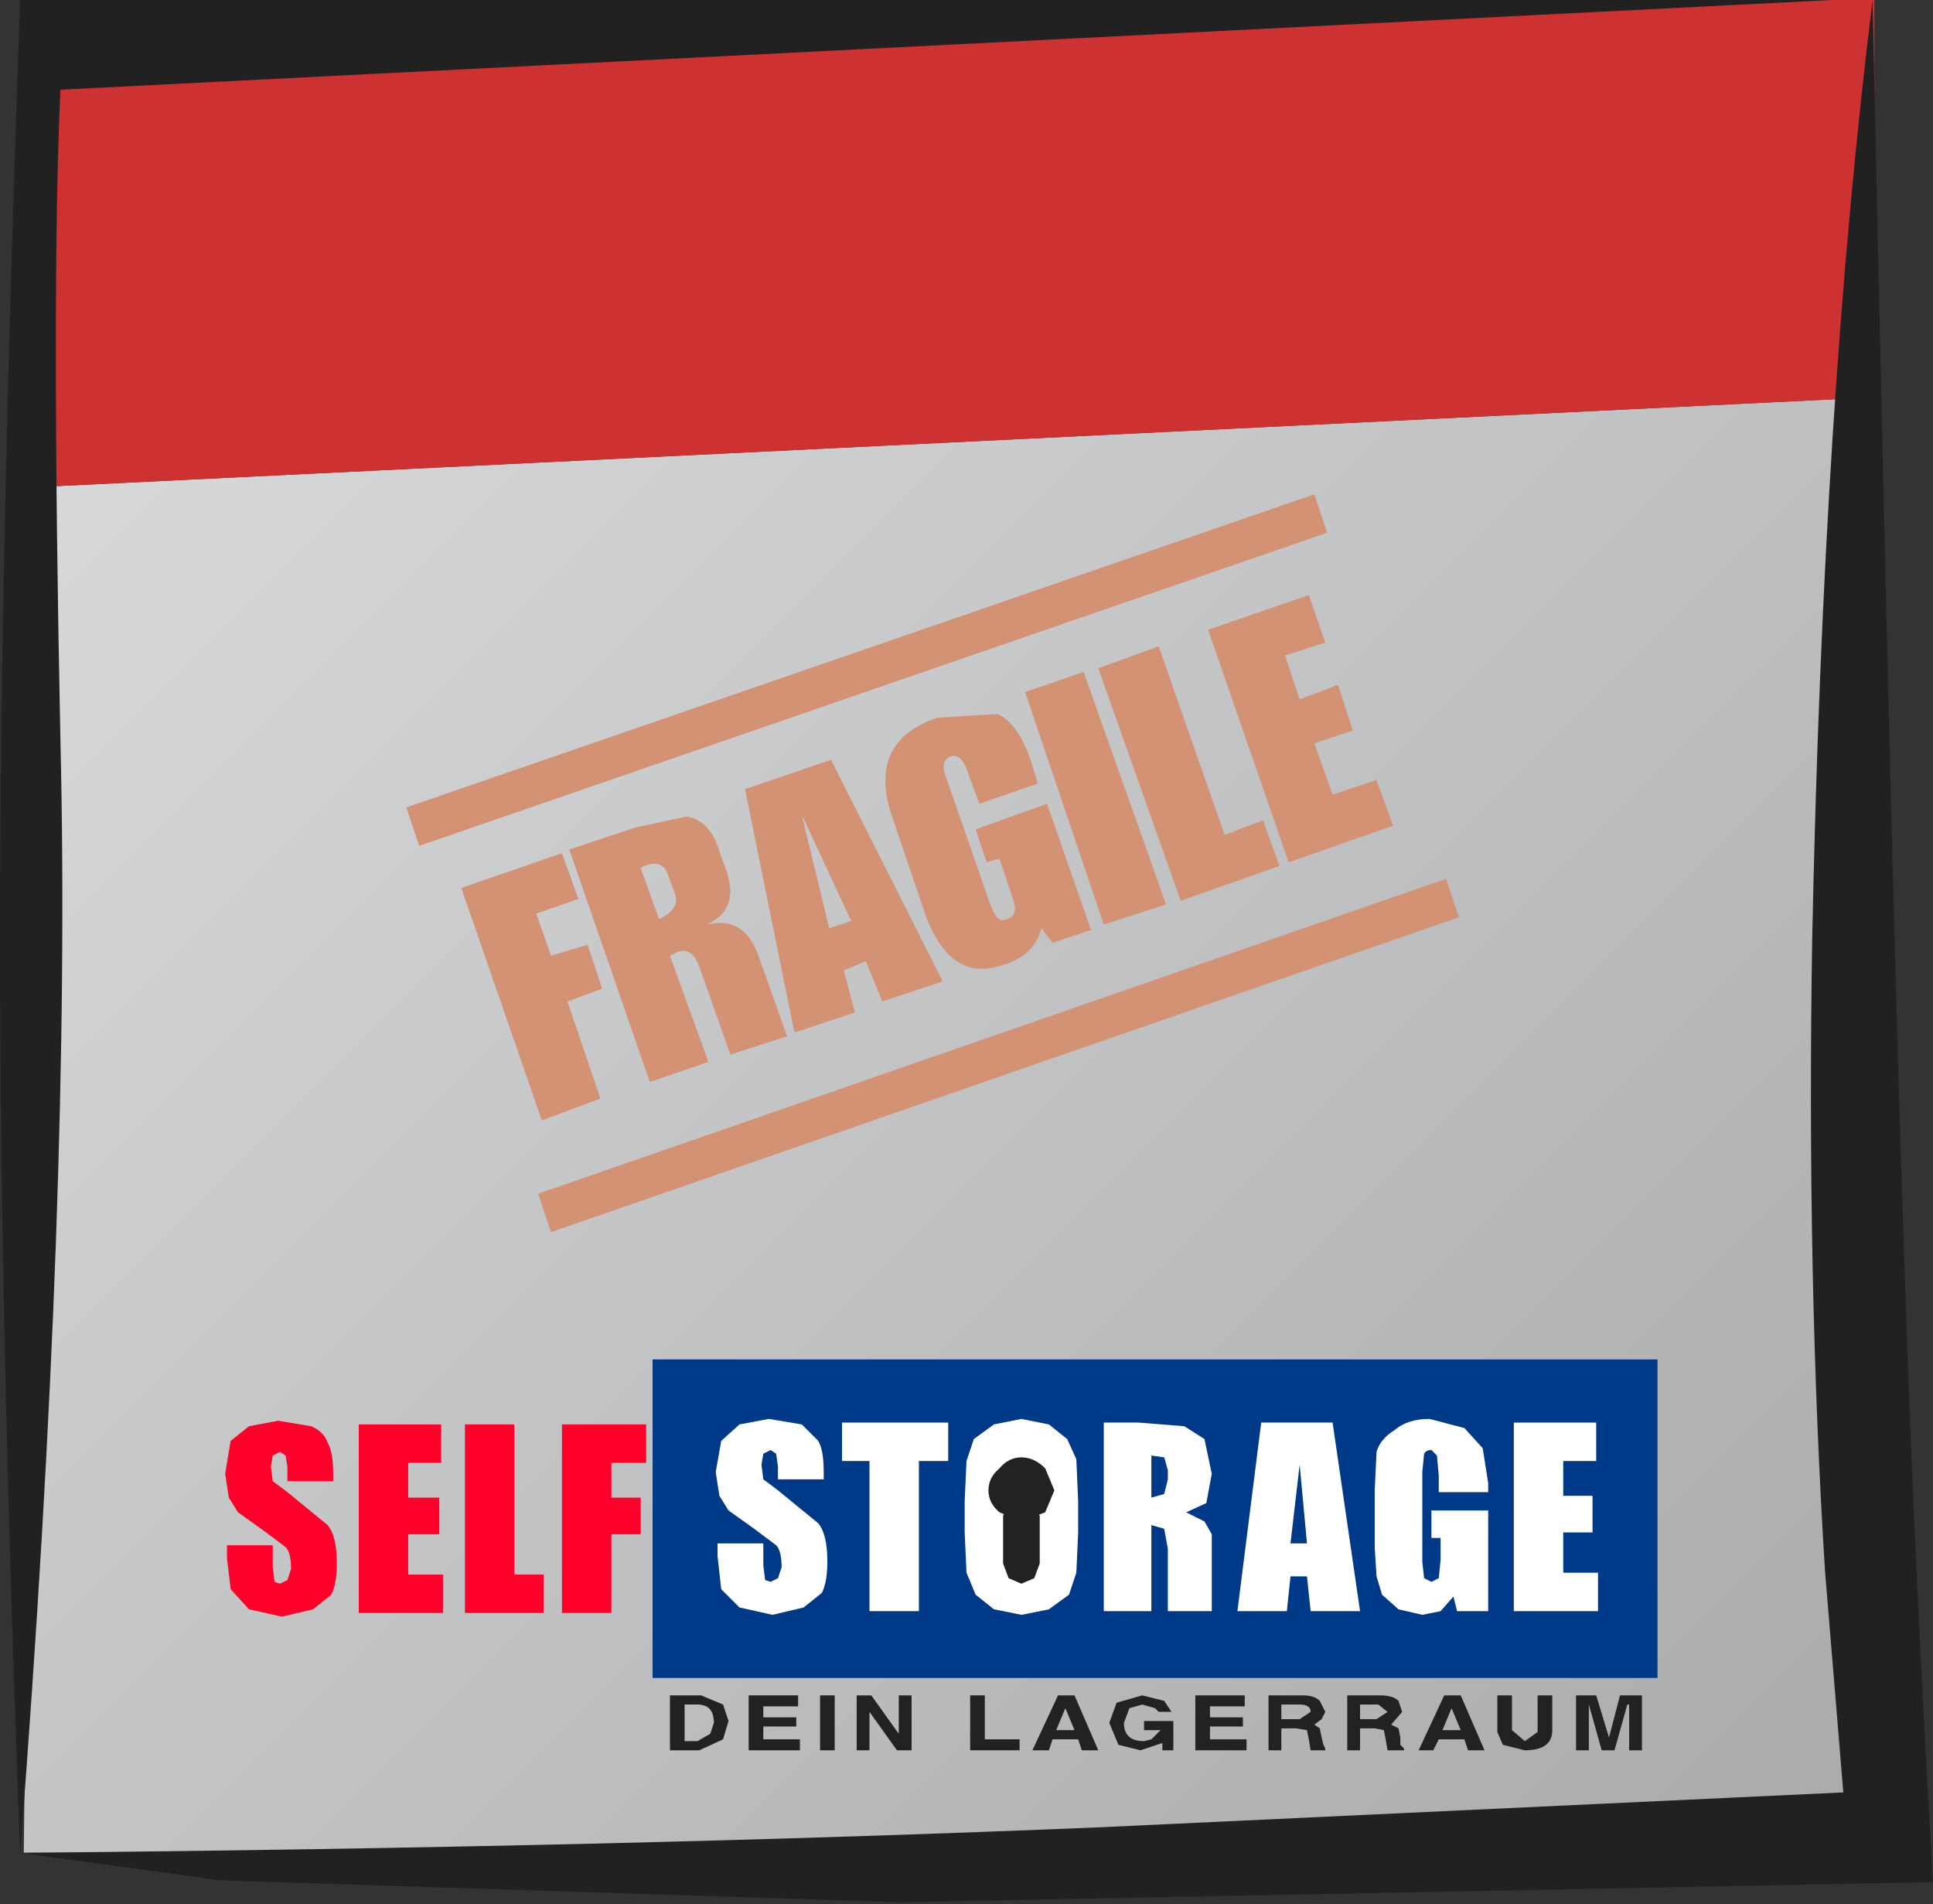 <?xml version="1.0" encoding="UTF-8" standalone="no"?>
<svg xmlns:xlink="http://www.w3.org/1999/xlink" height="52.0px" width="52.8px" xmlns="http://www.w3.org/2000/svg">
  <rect width="100%" height="100%" fill="#333333" stroke="none"/>
  <g transform="matrix(1.0, 0.0, 0.0, 1.0, 26.4, 26.0)">
    <path d="M24.8 -15.15 L24.8 24.6 -25.75 24.6 -25.35 -12.7 24.8 -15.15" fill="url(#gradient0)" fill-rule="evenodd" stroke="none"/>
    <path d="M-25.35 -12.7 L-25.75 -26.0 24.8 -26.0 24.8 -15.15 -25.35 -12.7" fill="#ce3131" fill-rule="evenodd" stroke="none"/>
    <path d="M24.75 -26.0 Q25.3 -0.35 25.6 7.9 25.85 16.1 26.4 25.4 L-1.8 25.95 -20.4 25.35 -25.85 24.6 Q-9.45 24.45 3.7 23.9 L23.95 22.95 23.45 16.9 Q22.95 8.95 23.1 -0.35 23.4 -15.1 24.75 -26.0" fill="#222122" fill-rule="evenodd" stroke="none"/>
    <path d="M-24.75 -23.55 Q-25.0 -18.1 -24.75 -5.8 -24.45 6.55 -25.85 24.6 -26.4 10.1 -26.4 -0.35 -26.4 -10.7 -25.85 -26.0 L23.65 -26.0 -24.75 -23.55" fill="#222122" fill-rule="evenodd" stroke="none"/>
    <path d="M9.85 -11.45 L-14.95 -2.9 -15.3 -3.95 9.5 -12.5 9.85 -11.45" fill="#d39274" fill-rule="evenodd" stroke="none"/>
    <path d="M13.45 -0.95 L-11.35 7.65 -11.7 6.6 13.1 -2.0 13.45 -0.95" fill="#d39274" fill-rule="evenodd" stroke="none"/>
    <path d="M-11.05 -2.7 L-10.6 -1.45 -11.75 -1.05 -11.35 0.1 -10.35 -0.2 -9.95 1.0 -10.9 1.35 -10.0 4.0 -11.6 4.6 -13.8 -1.75 -11.05 -2.7" fill="#d39274" fill-rule="evenodd" stroke="none"/>
    <path d="M-7.65 -3.7 Q-7.0 -3.6 -6.75 -2.75 L-6.55 -2.2 Q-6.2 -1.15 -7.1 -0.75 -6.1 -1.0 -5.7 0.05 L-4.9 2.3 -6.45 2.8 -7.3 0.4 Q-7.5 -0.15 -7.9 0.0 L-8.1 0.1 -7.05 3.0 -8.65 3.55 -10.85 -2.8 -9.05 -3.4 -7.65 -3.7 M-8.3 -0.95 Q-7.85 -1.2 -7.95 -1.55 L-8.15 -2.1 Q-8.3 -2.55 -8.8 -2.35 L-8.9 -2.3 -8.4 -0.9 -8.3 -0.95" fill="#d39274" fill-rule="evenodd" stroke="none"/>
    <path d="M-3.7 -5.25 L-0.65 0.8 -2.3 1.35 -2.75 0.25 -3.35 0.5 -3.05 1.65 -4.7 2.2 -6.05 -4.45 -3.7 -5.25 M-3.15 -0.85 L-4.5 -3.75 -3.75 -0.65 -3.15 -0.85" fill="#d39274" fill-rule="evenodd" stroke="none"/>
    <path d="M2.2 -4.05 L3.4 -0.6 2.35 -0.25 2.05 -0.65 Q1.85 0.1 1.0 0.35 -0.4 0.85 -1.1 -0.95 L-2.05 -3.75 Q-2.7 -5.75 -0.8 -6.4 L0.85 -6.5 Q1.4 -6.25 1.75 -5.25 L1.95 -4.6 0.35 -4.05 0.0 -5.0 Q-0.15 -5.4 -0.4 -5.35 -0.75 -5.25 -0.55 -4.75 L0.65 -1.3 Q0.85 -0.75 1.1 -0.9 1.45 -1.0 1.25 -1.5 L0.9 -2.55 0.55 -2.45 0.25 -3.35 2.2 -4.05" fill="#d39274" fill-rule="evenodd" stroke="none"/>
    <path d="M1.6 -7.1 L3.2 -7.65 5.45 -1.3 3.75 -0.75 1.6 -7.1" fill="#d39274" fill-rule="evenodd" stroke="none"/>
    <path d="M3.6 -7.75 L5.25 -8.35 7.05 -3.2 8.1 -3.6 8.55 -2.35 5.85 -1.4 3.6 -7.75" fill="#d39274" fill-rule="evenodd" stroke="none"/>
    <path d="M10.15 -7.3 L10.55 -6.05 9.5 -5.7 10.0 -4.3 11.2 -4.7 11.65 -3.45 8.8 -2.45 6.6 -8.8 9.35 -9.75 9.8 -8.45 8.7 -8.1 9.1 -6.9 10.15 -7.3" fill="#d39274" fill-rule="evenodd" stroke="none"/>
    <path d="M-6.9 21.05 Q-6.9 20.55 -7.35 20.55 L-7.7 20.55 -7.7 21.55 -7.35 21.55 -7.0 21.35 -6.9 21.05 M-7.25 20.3 L-6.65 20.55 -6.5 21.0 -6.65 21.5 -7.3 21.8 -8.1 21.8 -8.1 20.3 -7.25 20.3" fill="#222123" fill-rule="evenodd" stroke="none"/>
    <path d="M-5.55 20.6 L-5.55 20.9 -4.65 20.9 -4.65 21.15 -5.55 21.15 -5.55 21.5 -4.55 21.5 -4.55 21.8 -5.95 21.8 -5.95 20.3 -4.6 20.3 -4.6 20.6 -5.55 20.6" fill="#222123" fill-rule="evenodd" stroke="none"/>
    <path d="M-3.6 20.3 L-3.6 21.8 -4.0 21.8 -4.0 20.3 -3.6 20.3" fill="#222123" fill-rule="evenodd" stroke="none"/>
    <path d="M-1.85 20.3 L-1.5 20.3 -1.5 21.8 -1.9 21.8 -2.65 20.75 -2.65 21.8 -3.0 21.8 -3.0 20.3 -2.6 20.3 -1.85 21.35 -1.85 20.3" fill="#222123" fill-rule="evenodd" stroke="none"/>
    <path d="M0.5 20.3 L0.5 21.5 1.45 21.5 1.45 21.8 0.1 21.8 0.1 20.3 0.5 20.3" fill="#222123" fill-rule="evenodd" stroke="none"/>
    <path d="M2.5 20.3 L2.95 20.3 3.6 21.8 3.15 21.8 3.05 21.5 2.35 21.5 2.25 21.8 1.8 21.8 2.5 20.3 M2.7 20.65 L2.45 21.25 2.95 21.25 2.7 20.65" fill="#222123" fill-rule="evenodd" stroke="none"/>
    <path d="M3.9 21.05 L4.1 20.5 4.8 20.3 5.4 20.45 5.6 20.75 5.25 20.75 5.15 20.65 4.8 20.55 4.45 20.65 4.3 21.05 Q4.3 21.55 4.85 21.55 L5.05 21.5 5.3 21.25 4.85 21.25 4.85 21.0 5.65 21.0 5.65 21.8 5.35 21.8 5.35 21.6 4.75 21.8 4.15 21.65 3.9 21.05" fill="#222123" fill-rule="evenodd" stroke="none"/>
    <path d="M7.6 20.3 L7.6 20.6 6.65 20.6 6.65 20.9 7.55 20.9 7.55 21.15 6.65 21.15 6.65 21.5 7.65 21.5 7.65 21.8 6.25 21.8 6.25 20.3 7.6 20.3" fill="#222123" fill-rule="evenodd" stroke="none"/>
    <path d="M8.25 20.3 L9.2 20.3 Q9.5 20.3 9.65 20.45 L9.8 20.75 9.7 20.95 9.5 21.1 9.65 21.2 9.7 21.45 9.75 21.65 9.8 21.75 9.8 21.8 9.4 21.8 9.35 21.5 9.3 21.25 9.0 21.2 8.6 21.2 8.6 21.8 8.25 21.8 8.25 20.3 M8.6 20.95 L9.1 20.95 9.4 20.75 Q9.4 20.55 9.1 20.55 L8.6 20.55 8.6 20.95" fill="#222123" fill-rule="evenodd" stroke="none"/>
    <path d="M10.75 20.95 L11.2 20.95 11.5 20.75 11.25 20.55 10.75 20.55 10.75 20.95 M11.3 20.3 Q11.65 20.3 11.8 20.45 L11.9 20.75 11.6 21.1 11.8 21.2 11.85 21.45 11.85 21.65 11.95 21.75 11.95 21.8 11.5 21.8 11.45 21.5 11.4 21.25 11.15 21.2 10.75 21.2 10.75 21.8 10.4 21.8 10.4 20.3 11.3 20.3" fill="#222123" fill-rule="evenodd" stroke="none"/>
    <path d="M12.9 21.5 L12.75 21.8 12.35 21.8 13.05 20.3 13.5 20.3 14.15 21.8 13.7 21.8 13.6 21.5 12.9 21.5 M13.25 20.65 L13.0 21.25 13.5 21.25 13.25 20.65" fill="#222123" fill-rule="evenodd" stroke="none"/>
    <path d="M15.25 21.8 L14.65 21.65 14.5 21.3 14.5 20.3 14.9 20.3 14.9 21.25 15.25 21.55 15.6 21.3 15.6 20.3 16.0 20.3 16.0 21.25 Q16.0 21.8 15.25 21.8" fill="#222123" fill-rule="evenodd" stroke="none"/>
    <path d="M18.1 20.55 L18.05 20.55 17.7 21.8 17.35 21.8 17.0 20.55 17.0 21.8 16.65 21.8 16.65 20.3 17.2 20.3 17.55 21.45 17.85 20.3 18.45 20.3 18.45 21.8 18.1 21.8 18.1 20.55" fill="#222123" fill-rule="evenodd" stroke="none"/>
    <path d="M18.35 19.3 L-8.05 19.3 -8.05 11.65 18.35 11.65 18.35 19.3" fill="#003988" fill-rule="evenodd" stroke="none"/>
    <path d="M18.35 19.3 L-8.05 19.3 -8.05 11.65 18.35 11.65 18.35 19.3 Z" fill="none" stroke="#003988" stroke-linecap="butt" stroke-linejoin="miter-clip" stroke-miterlimit="3.863" stroke-width="1.05"/>
    <path d="M-3.9 14.4 L-5.15 14.4 -5.15 14.05 -5.2 13.7 -5.35 13.6 -5.55 13.7 -5.6 14.0 -5.55 14.4 -5.15 14.7 -4.05 15.6 Q-3.8 15.9 -3.8 16.65 -3.8 17.2 -3.95 17.5 L-4.45 17.9 -5.3 18.1 -6.2 17.9 -6.7 17.4 -6.8 16.5 -6.8 16.15 -5.55 16.15 -5.55 16.75 -5.5 17.15 -5.35 17.2 -5.15 17.1 -5.05 16.8 Q-5.05 16.35 -5.2 16.2 L-5.8 15.75 -6.5 15.25 -6.75 14.85 -6.85 14.2 -6.7 13.35 -6.2 12.9 -5.4 12.75 -4.5 12.9 -4.05 13.35 Q-3.9 13.6 -3.9 14.2 L-3.9 14.4" fill="#ffffff" fill-rule="evenodd" stroke="none"/>
    <path d="M-0.5 12.85 L-0.5 13.9 -1.3 13.9 -1.3 18.0 -2.65 18.0 -2.65 13.9 -3.4 13.9 -3.4 12.85 -0.5 12.85" fill="#ffffff" fill-rule="evenodd" stroke="none"/>
    <path d="M6.7 16.65 L6.7 18.0 5.5 18.0 5.5 16.3 5.4 15.75 5.05 15.65 5.05 18.0 3.75 18.0 3.75 12.85 4.7 12.85 5.95 12.95 6.5 13.3 6.7 14.25 6.55 15.05 6.0 15.3 6.5 15.55 6.7 15.9 6.7 16.65 M5.05 13.75 L5.05 14.9 5.4 14.8 5.5 14.4 5.5 14.15 5.4 13.8 5.05 13.75" fill="#ffffff" fill-rule="evenodd" stroke="none"/>
    <path d="M10.0 12.85 L10.75 18.0 9.4 18.0 9.3 17.05 8.85 17.05 8.75 18.0 7.4 18.0 8.05 12.85 10.0 12.85 M9.3 16.15 L9.1 14.0 8.85 16.15 9.3 16.15" fill="#ffffff" fill-rule="evenodd" stroke="none"/>
    <path d="M14.25 14.75 L12.9 14.75 12.9 14.3 12.85 13.75 12.7 13.6 Q12.55 13.6 12.5 13.7 L12.45 14.2 12.45 16.65 12.5 17.1 12.7 17.2 12.9 17.1 12.95 16.6 12.95 16.0 12.7 16.0 12.7 15.25 14.25 15.25 14.25 18.0 13.4 18.0 13.3 17.6 12.95 18.0 12.45 18.1 11.8 17.95 11.35 17.55 11.2 17.05 11.15 16.25 11.15 14.7 11.2 13.65 Q11.3 13.3 11.7 13.05 12.05 12.75 12.65 12.75 L13.6 13.0 14.1 13.55 14.25 14.5 14.25 14.75" fill="#ffffff" fill-rule="evenodd" stroke="none"/>
    <path d="M17.25 16.95 L17.25 18.0 14.95 18.0 14.95 12.85 17.2 12.85 17.2 13.9 16.3 13.9 16.3 14.85 17.1 14.85 17.1 15.85 16.3 15.85 16.3 16.95 17.25 16.95" fill="#ffffff" fill-rule="evenodd" stroke="none"/>
    <path d="M3.05 15.85 L3.0 16.95 2.8 17.55 2.25 17.95 1.5 18.1 0.75 17.95 0.25 17.55 0.0 16.95 -0.05 15.85 -0.05 15.0 0.0 13.9 0.2 13.3 0.75 12.9 1.5 12.75 2.25 12.9 2.75 13.3 3.0 13.85 3.05 15.0 3.05 15.85" fill="#ffffff" fill-rule="evenodd" stroke="none"/>
    <path d="M0.6 14.7 Q0.6 14.35 0.9 14.1 1.15 13.8 1.5 13.8 1.85 13.8 2.15 14.1 L2.4 14.7 2.15 15.3 1.5 15.55 0.9 15.3 Q0.6 15.05 0.6 14.7" fill="#222123" fill-rule="evenodd" stroke="none"/>
    <path d="M2.0 15.4 L2.0 16.7 1.85 17.1 1.5 17.25 1.15 17.1 1.0 16.7 1.0 15.4 1.15 15.0 Q1.3 14.85 1.5 14.85 L1.85 15.0 2.0 15.4" fill="#222123" fill-rule="evenodd" stroke="none"/>
    <path d="M-17.3 14.45 L-18.55 14.45 -18.55 14.05 -18.6 13.75 -18.75 13.65 -18.95 13.75 -19.0 14.05 -18.95 14.45 -18.55 14.75 -17.45 15.65 Q-17.2 15.95 -17.2 16.7 -17.2 17.25 -17.35 17.55 L-17.85 17.95 -18.7 18.15 -19.6 17.95 -20.1 17.4 -20.2 16.55 -20.2 16.2 -18.95 16.2 -18.95 16.8 -18.9 17.2 -18.75 17.25 -18.55 17.15 -18.45 16.85 Q-18.45 16.4 -18.6 16.25 L-19.2 15.8 -19.9 15.3 -20.15 14.9 -20.25 14.25 -20.1 13.35 -19.6 12.95 -18.8 12.8 -17.9 12.95 Q-17.55 13.1 -17.45 13.4 -17.3 13.65 -17.3 14.25 L-17.3 14.45" fill="#ff002a" fill-rule="evenodd" stroke="none"/>
    <path d="M-14.4 15.9 L-15.25 15.9 -15.25 17.0 -14.3 17.0 -14.3 18.05 -16.6 18.05 -16.6 12.9 -14.35 12.9 -14.35 13.95 -15.25 13.95 -15.25 14.9 -14.4 14.9 -14.4 15.9" fill="#ff002a" fill-rule="evenodd" stroke="none"/>
    <path d="M-12.35 12.9 L-12.35 17.0 -11.55 17.0 -11.55 18.05 -13.7 18.05 -13.7 12.9 -12.35 12.9" fill="#ff002a" fill-rule="evenodd" stroke="none"/>
    <path d="M-9.7 15.9 L-9.7 18.05 -11.05 18.05 -11.05 12.9 -8.75 12.9 -8.75 13.95 -9.7 13.95 -9.7 14.9 -8.9 14.9 -8.9 15.9 -9.7 15.9" fill="#ff002a" fill-rule="evenodd" stroke="none"/>
  </g>
  <defs>
    <linearGradient gradientTransform="matrix(0.029, 0.029, 0.029, -0.029, -0.5, -0.7)" gradientUnits="userSpaceOnUse" id="gradient0" spreadMethod="pad" x1="-819.2" x2="819.2">
      <stop offset="0.0" stop-color="#dddedf"/>
      <stop offset="0.984" stop-color="#abacae"/>
    </linearGradient>
  </defs>
</svg>
